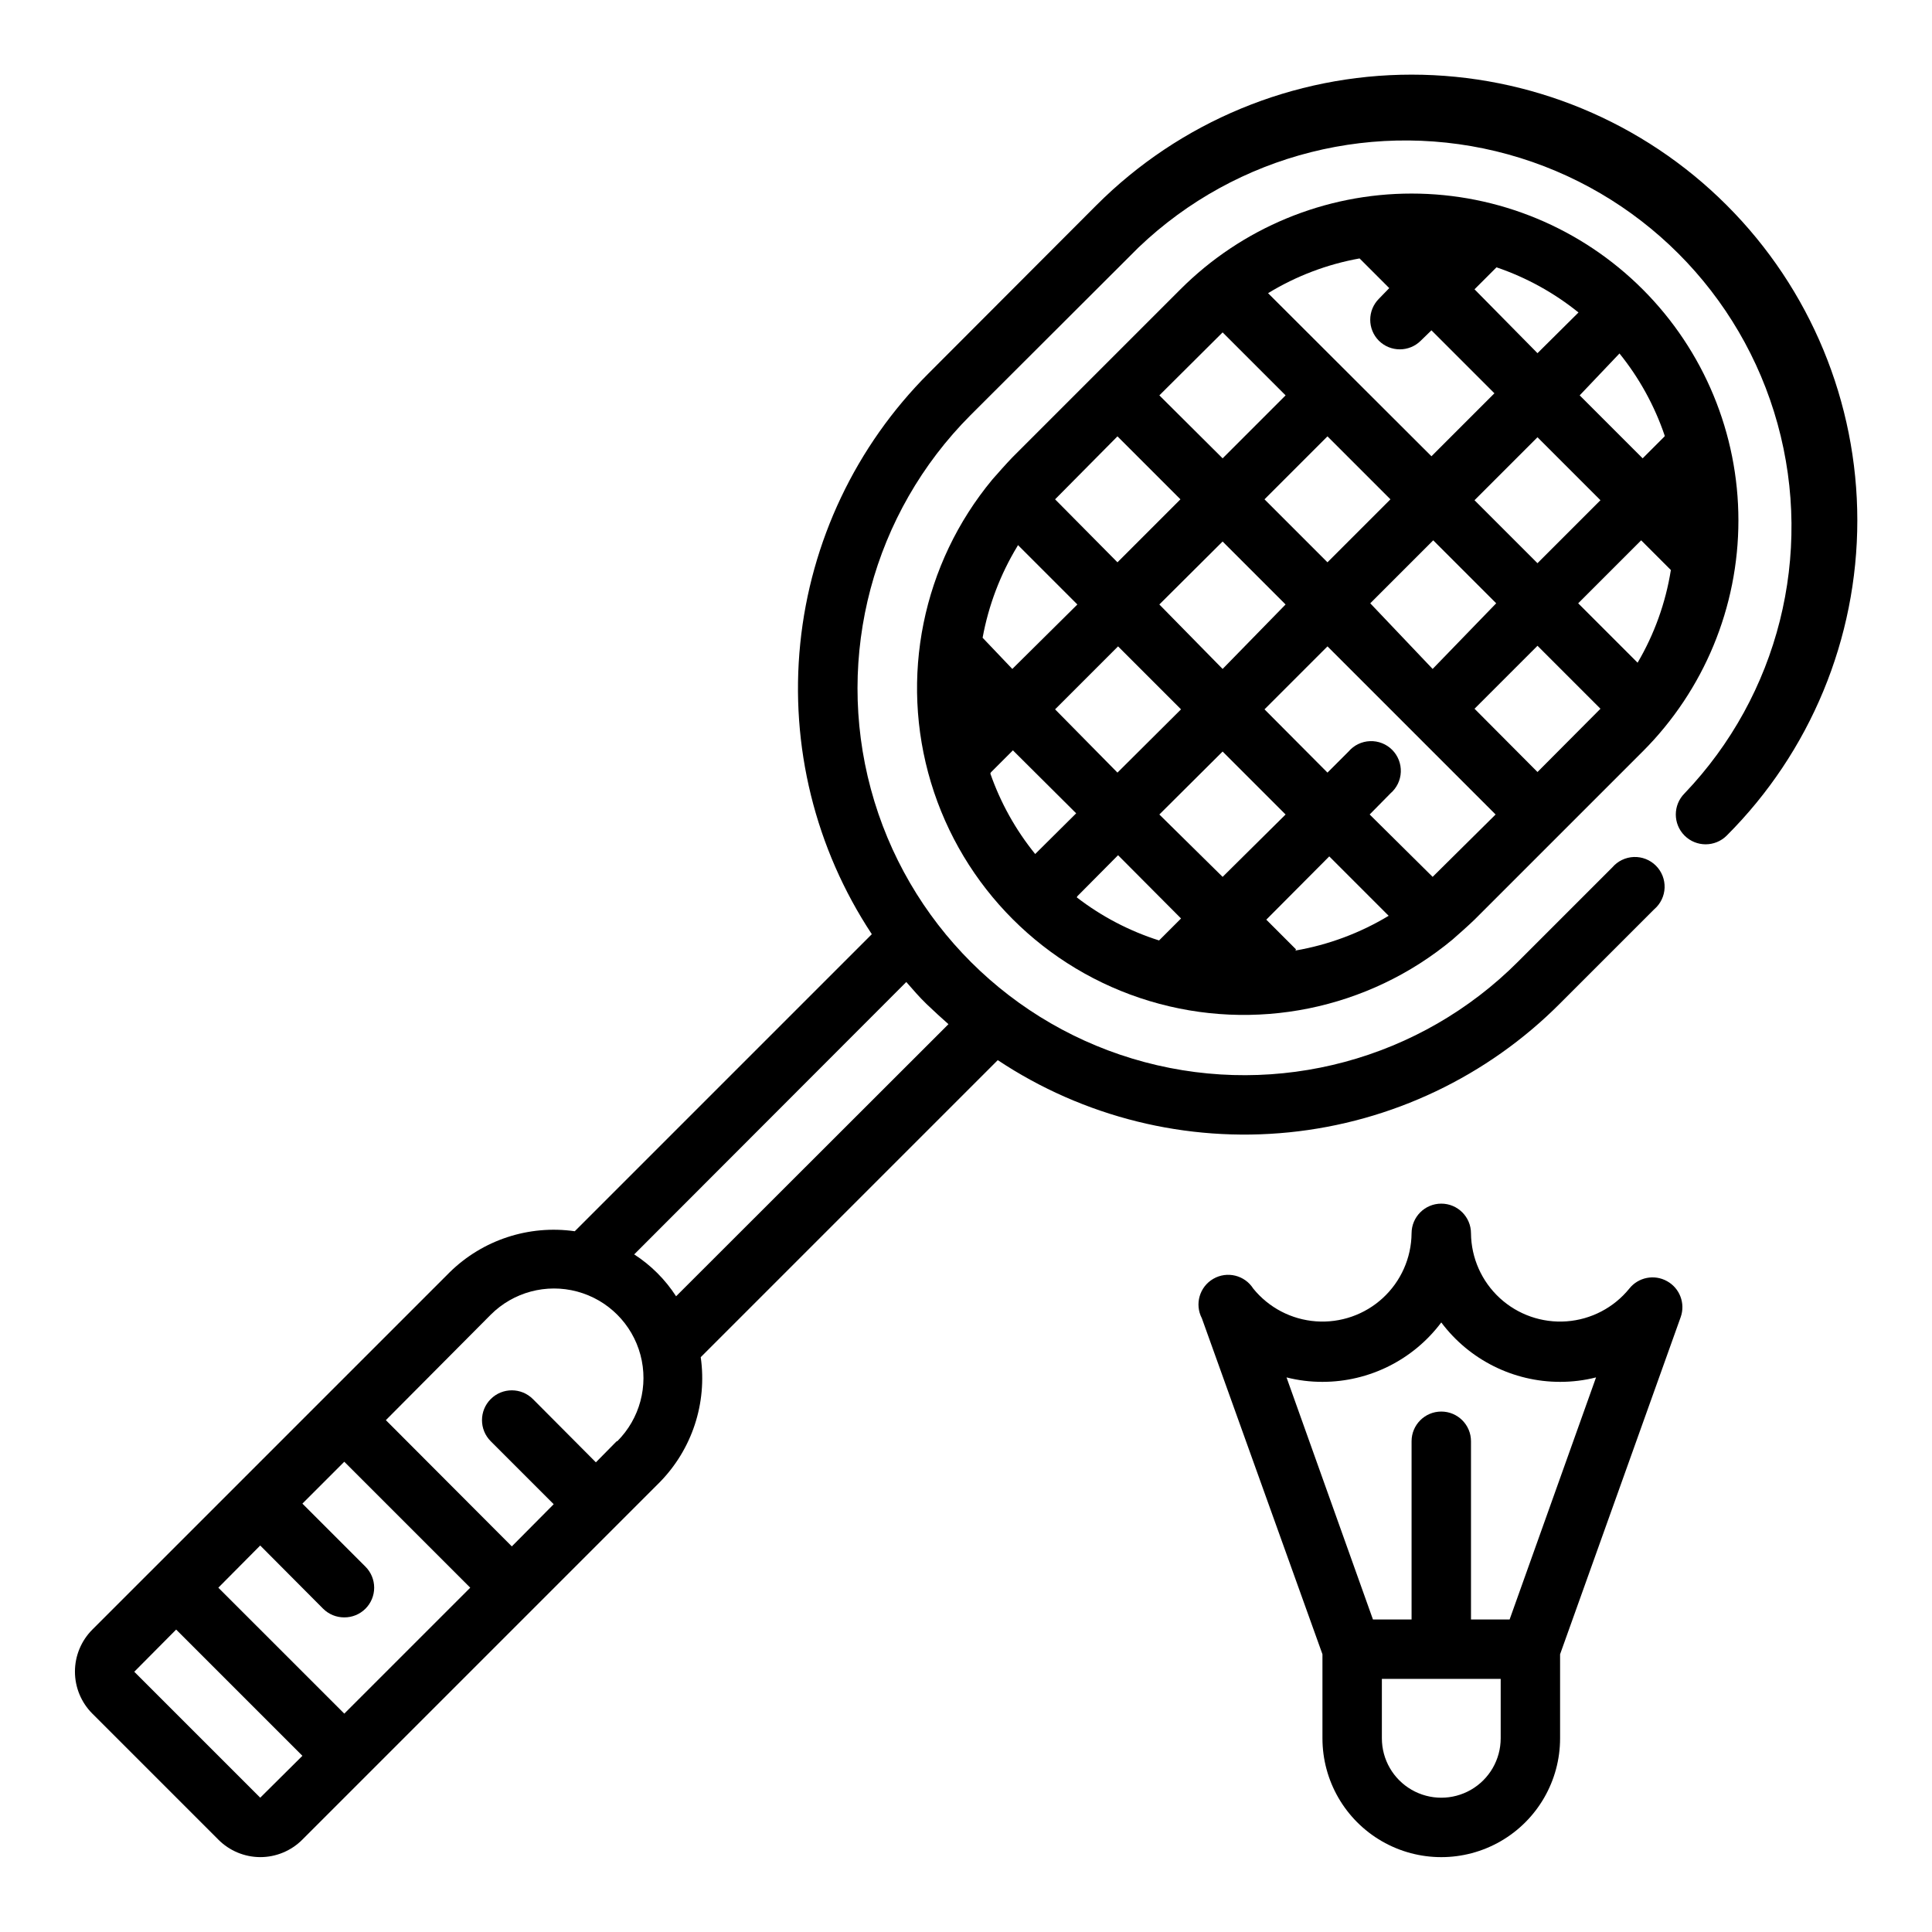 <?xml version="1.0" encoding="UTF-8"?>
<!-- The Best Svg Icon site in the world: iconSvg.co, Visit us! https://iconsvg.co -->
<svg fill="#000000" width="800px" height="800px" version="1.1" viewBox="144 144 512 512" xmlns="http://www.w3.org/2000/svg">
 <g>
  <path d="m601.6 198.39c-22.148-22.16-52.191-34.609-83.523-34.609-31.328 0-61.375 12.449-83.52 34.609l-44.477 44.555-0.004 0.004c-19.254 19.242-31.266 44.547-34.004 71.629-2.742 27.086 3.961 54.285 18.969 76.992l-78.719 78.719v0.004c-12.176-1.746-24.465 2.305-33.219 10.941l-77.934 77.934-16.691 16.688c-2.953 2.953-4.617 6.961-4.617 11.141 0 4.176 1.664 8.184 4.617 11.137l33.379 33.379c2.938 2.957 6.93 4.625 11.102 4.644 4.195 0.004 8.219-1.668 11.176-4.644l94.621-94.621c8.637-8.758 12.688-21.047 10.945-33.223l78.719-78.719c22.746 15.113 50.027 21.871 77.199 19.133 27.168-2.742 52.551-14.816 71.816-34.168l24.953-24.953h0.004c1.664-1.43 2.66-3.484 2.746-5.676 0.082-2.191-0.75-4.32-2.301-5.871-1.551-1.551-3.68-2.387-5.871-2.301-2.191 0.086-4.25 1.082-5.676 2.746l-24.953 24.953c-25.859 25.934-63.59 36.098-98.977 26.664-35.387-9.43-63.055-37.02-72.578-72.383-9.527-35.359 0.535-73.117 26.395-99.047l44.555-44.477c26.035-24.875 63.223-34.234 97.934-24.652 34.707 9.582 61.824 36.703 71.406 71.41s0.223 71.895-24.652 97.93c-3.086 3.086-3.086 8.094 0 11.18 3.086 3.086 8.094 3.086 11.18 0 22.16-22.148 34.609-52.191 34.609-83.523 0-31.328-12.449-61.375-34.609-83.523zm-366.36 399.74-33.379-33.375 11.098-11.18 16.688 16.766h0.004c1.484 1.477 3.496 2.297 5.59 2.285 2.09 0.012 4.102-0.809 5.59-2.285 1.488-1.477 2.328-3.488 2.328-5.586 0-2.102-0.84-4.113-2.328-5.59l-16.691-16.691 11.098-11.098 33.379 33.379zm-22.277 22.277-33.379-33.375 11.098-11.18 33.457 33.457zm94.465-94.465-5.512 5.59-16.688-16.766h-0.004c-3.086-3.086-8.09-3.086-11.176 0-3.086 3.086-3.086 8.09 0 11.176l16.688 16.688-11.098 11.18-33.379-33.457 27.789-27.941c5.988-5.992 14.723-8.332 22.902-6.141 8.184 2.195 14.578 8.586 16.77 16.77s-0.148 16.914-6.137 22.902zm15.742-38.414c-2.871-4.445-6.656-8.227-11.102-11.098l72.109-72.188c1.73 1.969 3.465 4.016 5.352 5.824 1.891 1.812 3.856 3.621 5.824 5.352z"/>
  <path d="m579.32 220.67c-16.242-16.246-38.273-25.375-61.246-25.375s-45.004 9.129-61.242 25.375l-44.555 44.555c-1.812 1.891-3.543 3.856-5.273 5.824l-0.004 0.004c-18.551 22.34-24.668 52.492-16.293 80.297 8.375 27.805 30.129 49.559 57.934 57.934 27.805 8.379 57.957 2.258 80.297-16.293 1.969-1.73 3.938-3.465 5.824-5.273l44.555-44.555h0.004c16.246-16.242 25.375-38.273 25.375-61.246 0-22.973-9.129-45.004-25.375-61.246zm-1.34 98.953-15.742-15.742 16.688-16.688 7.871 7.871v-0.004c-1.379 8.668-4.371 16.996-8.816 24.562zm-70.848-15.742 16.688-16.688 16.688 16.688-16.844 17.395zm-19.68 91.711-7.871-7.871 16.688-16.766 15.742 15.742v-0.004c-7.594 4.582-15.977 7.707-24.715 9.211zm-57.938-14.09 10.785-10.863 16.688 16.766-5.824 5.824c-7.879-2.504-15.262-6.367-21.809-11.418zm-22.906-32.828 5.824-5.824 16.766 16.688-10.863 10.785v-0.004c-5.168-6.367-9.188-13.586-11.887-21.332zm7.164-60.223 15.742 15.742-17.242 17.082-7.871-8.266c1.566-8.574 4.691-16.793 9.211-24.246zm54.234 87.93-16.766-16.531 16.766-16.688 16.688 16.688zm-27.867-27.633-16.531-16.766 16.688-16.688 16.688 16.688zm11.098-44.555 16.766-16.688 16.688 16.688-16.684 17.082zm27.867-27.867 16.688-16.688 16.688 16.688-16.688 16.688zm25.191-63.844 7.871 7.871-2.754 2.832v0.004c-3.051 3.07-3.051 8.031 0 11.102 3.07 3.051 8.031 3.051 11.102 0l2.832-2.754 16.688 16.688-16.688 16.688-43.297-43.219h0.004c7.438-4.547 15.66-7.668 24.246-9.207zm58.02 14.328-10.863 10.785-16.691-16.926 5.824-5.824h0.004c7.887 2.68 15.242 6.731 21.727 11.965zm22.828 32.828-5.824 5.824-16.688-16.688 10.547-11.102c5.234 6.484 9.285 13.84 11.965 21.727zm-50.383 16.926 16.688-16.688 16.688 16.688-16.688 16.688zm-66.754-44.477 16.688 16.688-16.688 16.688-16.766-16.688zm-27.867 27.551 16.688 16.688-16.688 16.691-16.531-16.691zm83.523 116.74-16.688-16.531 5.512-5.59h-0.004c1.668-1.426 2.664-3.484 2.746-5.676 0.086-2.191-0.746-4.32-2.297-5.871-1.551-1.551-3.68-2.383-5.871-2.297-2.191 0.082-4.25 1.078-5.676 2.746l-5.59 5.59-16.688-16.766 16.688-16.688 44.555 44.555zm27.789-27.789-16.688-16.766 16.688-16.688 16.688 16.688z"/>
  <path d="m585.78 483.52c-3.363-1.879-7.594-1.047-9.996 1.969-4.109 5.066-10.125 8.207-16.629 8.68-6.504 0.473-12.914-1.762-17.711-6.18s-7.555-10.621-7.617-17.141c0-4.348-3.527-7.871-7.875-7.871-4.348 0-7.871 3.523-7.871 7.871-0.062 6.519-2.82 12.723-7.617 17.141-4.797 4.418-11.207 6.652-17.711 6.18-6.504-0.473-12.523-3.613-16.629-8.68-2.262-3.559-6.93-4.703-10.582-2.59-3.652 2.109-4.992 6.723-3.035 10.461l31.957 89.035v22.277c0 11.25 6.004 21.645 15.746 27.27 9.742 5.625 21.746 5.625 31.488 0 9.742-5.625 15.742-16.02 15.742-27.27v-22.277l31.961-89.348c1.289-3.633-0.242-7.668-3.621-9.527zm-44.082 121.15c0 5.625-3 10.82-7.871 13.633-4.871 2.812-10.875 2.812-15.746 0s-7.871-8.008-7.871-13.633v-15.746h31.488zm2.363-31.488h-10.234v-47.234c0-4.348-3.527-7.871-7.875-7.871-4.348 0-7.871 3.523-7.871 7.871v47.23l-10.234 0.004-22.906-64.156c3.113 0.789 6.312 1.184 9.523 1.18 12.391 0 24.055-5.832 31.488-15.746 7.434 9.914 19.102 15.746 31.488 15.746 3.215 0.004 6.414-0.391 9.527-1.18z"/>
 </g>
</svg>